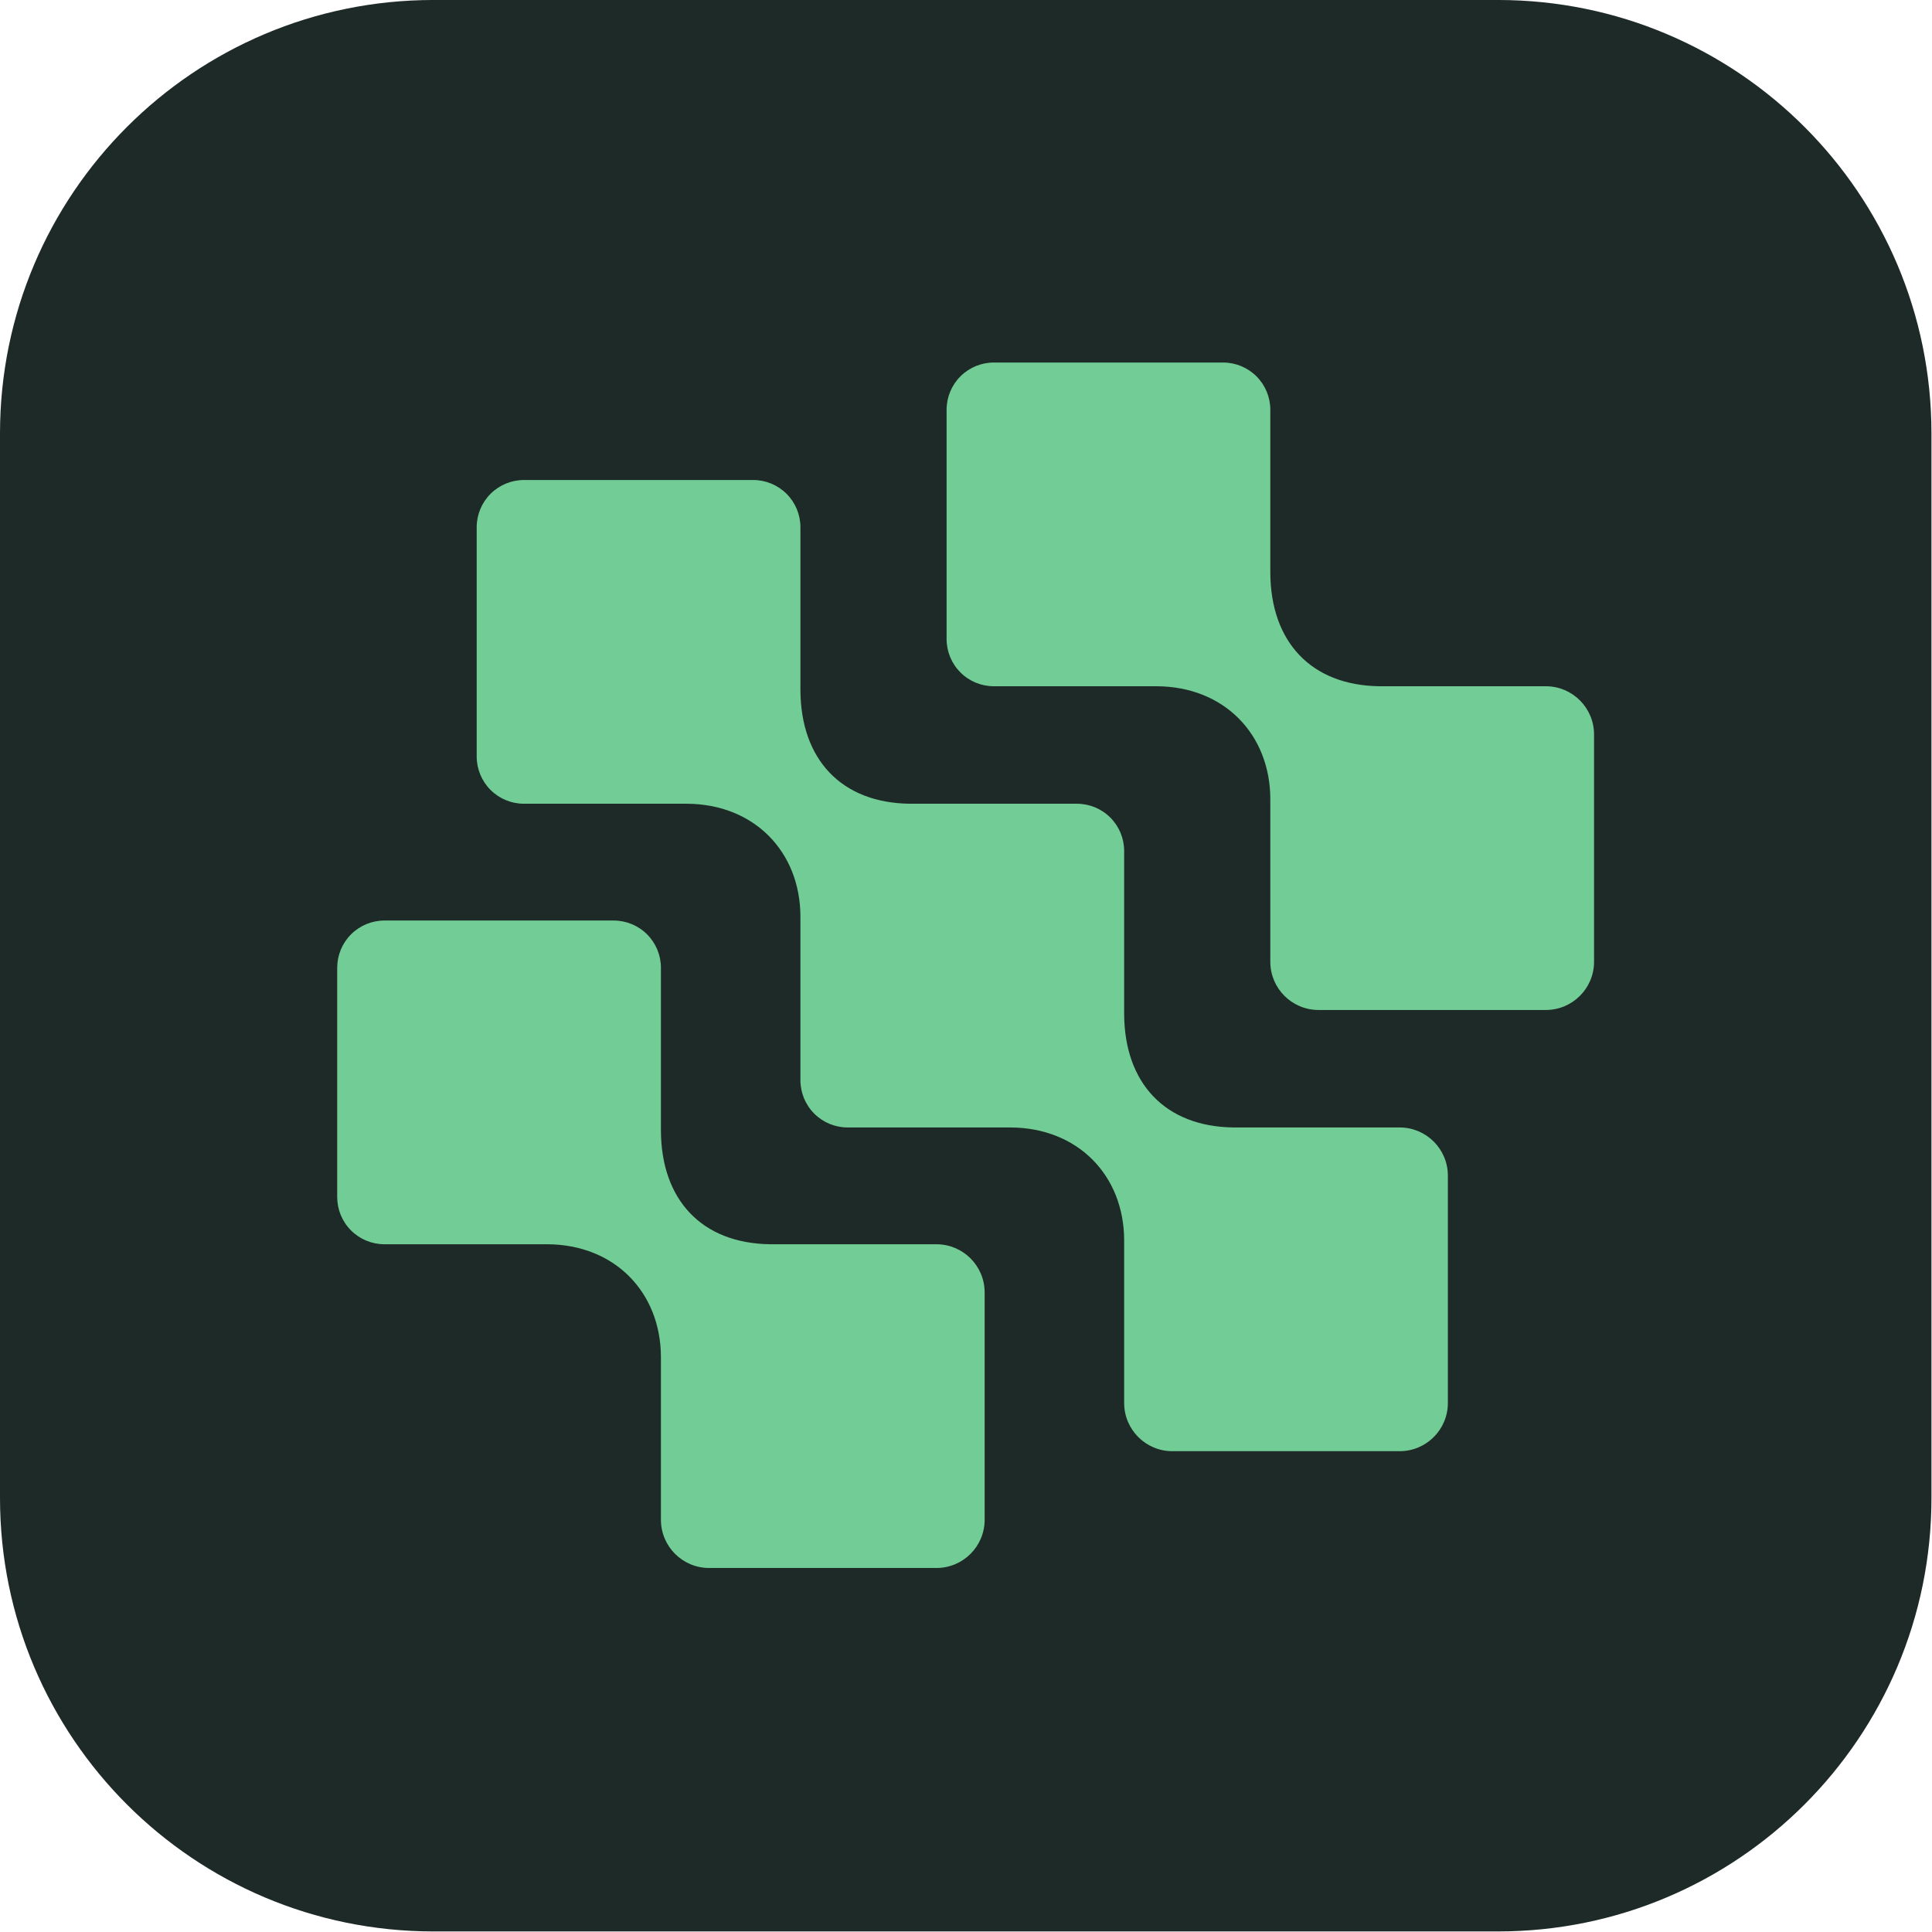 <?xml version="1.0" encoding="UTF-8" standalone="no"?>
<svg xmlns="http://www.w3.org/2000/svg" xmlns:xlink="http://www.w3.org/1999/xlink" xmlns:serif="http://www.serif.com/" width="100%" height="100%" viewBox="0 0 390 390" version="1.1" xml:space="preserve" style="fill-rule:evenodd;clip-rule:evenodd;stroke-linejoin:round;stroke-miterlimit:2;">
    <g transform="matrix(1,0,0,1,536.187,-4518.75)">
        <g>
            <g transform="matrix(1,-6.16298e-32,6.16298e-32,1,-872.187,132.637)">
                <path d="M638.394,4386.11C686.717,4386.11 725.891,4425.28 725.891,4473.61L725.891,4688.5C725.891,4736.83 686.717,4776 638.394,4776L423.497,4776C375.174,4776 336,4736.83 336,4688.5L336,4473.61C336,4425.28 375.174,4386.11 423.497,4386.11L638.394,4386.11Z" style="fill:rgb(30,42,39);"></path>
            </g>
            <g transform="matrix(3.15366e-17,0.515,0.515,-3.15366e-17,-699.576,3253.93)">
                <path d="M2771,673.811L2771,739.386C2771,744.293 2772.95,749 2776.42,752.47C2779.89,755.94 2784.6,757.89 2789.5,757.89L2853.34,757.89C2880.42,757.998 2897.53,773.824 2897.89,800.701L2897.89,865.882C2897.89,876.319 2906.35,884.78 2916.79,884.78L3005.88,884.78C3016.32,884.78 3024.78,876.319 3024.78,865.882L3024.78,776.787C3024.78,766.351 3016.32,757.89 3005.88,757.89L2942.44,757.89C2942.28,757.89 2942.13,757.89 2941.97,757.89C2916.77,757.78 2898,739.838 2897.89,713.342L2897.89,649.504C2897.89,644.596 2895.94,639.89 2892.47,636.42C2889,632.949 2884.29,631 2879.39,631L2815.55,631C2815.39,631 2815.24,631 2815.08,631C2789.88,630.891 2771.11,612.948 2771,586.452L2771,522.614C2771,517.707 2769.05,513 2765.58,509.53C2762.11,506.06 2757.4,504.11 2752.5,504.11L2662.61,504.11C2657.71,504.11 2653,506.06 2649.53,509.53C2646.06,513 2644.11,517.707 2644.11,522.614L2644.11,612.496C2644.11,617.404 2646.06,622.11 2649.53,625.58C2653,629.051 2657.71,631 2662.61,631L2726.45,631C2753.53,631.108 2770.64,646.934 2771,673.811ZM2680.41,815.184C2707.49,815.292 2724.6,831.118 2724.95,857.995L2724.95,923.176C2724.95,933.613 2733.41,942.074 2743.85,942.074L2832.95,942.074C2843.38,942.074 2851.84,933.613 2851.84,923.176L2851.84,834.081C2851.84,823.645 2843.38,815.184 2832.95,815.184L2769.5,815.184C2769.35,815.184 2769.19,815.184 2769.04,815.184C2743.83,815.074 2725.06,797.132 2724.95,770.636L2724.95,706.798C2724.95,701.89 2723.01,697.184 2719.53,693.714C2716.06,690.244 2711.36,688.294 2706.45,688.294L2616.57,688.294C2611.66,688.294 2606.95,690.244 2603.48,693.714C2600.01,697.184 2598.06,701.89 2598.06,706.798L2598.06,796.68C2598.06,801.587 2600.01,806.294 2603.48,809.764C2606.95,813.234 2611.66,815.184 2616.57,815.184L2680.41,815.184ZM2899.12,576.32C2926.2,576.428 2943.31,592.255 2943.67,619.131L2943.67,684.313C2943.67,694.749 2952.13,703.21 2962.57,703.21L3051.66,703.21C3062.1,703.21 3070.56,694.749 3070.56,684.313L3070.56,595.218C3070.56,584.781 3062.1,576.32 3051.66,576.32L2988.22,576.32C2988.07,576.321 2987.91,576.321 2987.76,576.32C2962.55,576.211 2943.78,558.268 2943.67,531.773L2943.67,467.934C2943.67,463.027 2941.72,458.32 2938.25,454.85C2934.78,451.38 2930.08,449.431 2925.17,449.431L2835.29,449.431C2830.38,449.431 2825.67,451.38 2822.2,454.85C2818.73,458.32 2816.78,463.027 2816.78,467.934L2816.78,557.817C2816.78,562.724 2818.73,567.431 2822.2,570.901C2825.67,574.371 2830.38,576.32 2835.29,576.32L2899.12,576.32Z" style="fill:rgb(114,204,149);"></path>
            </g>
        </g>
    </g>
</svg>
